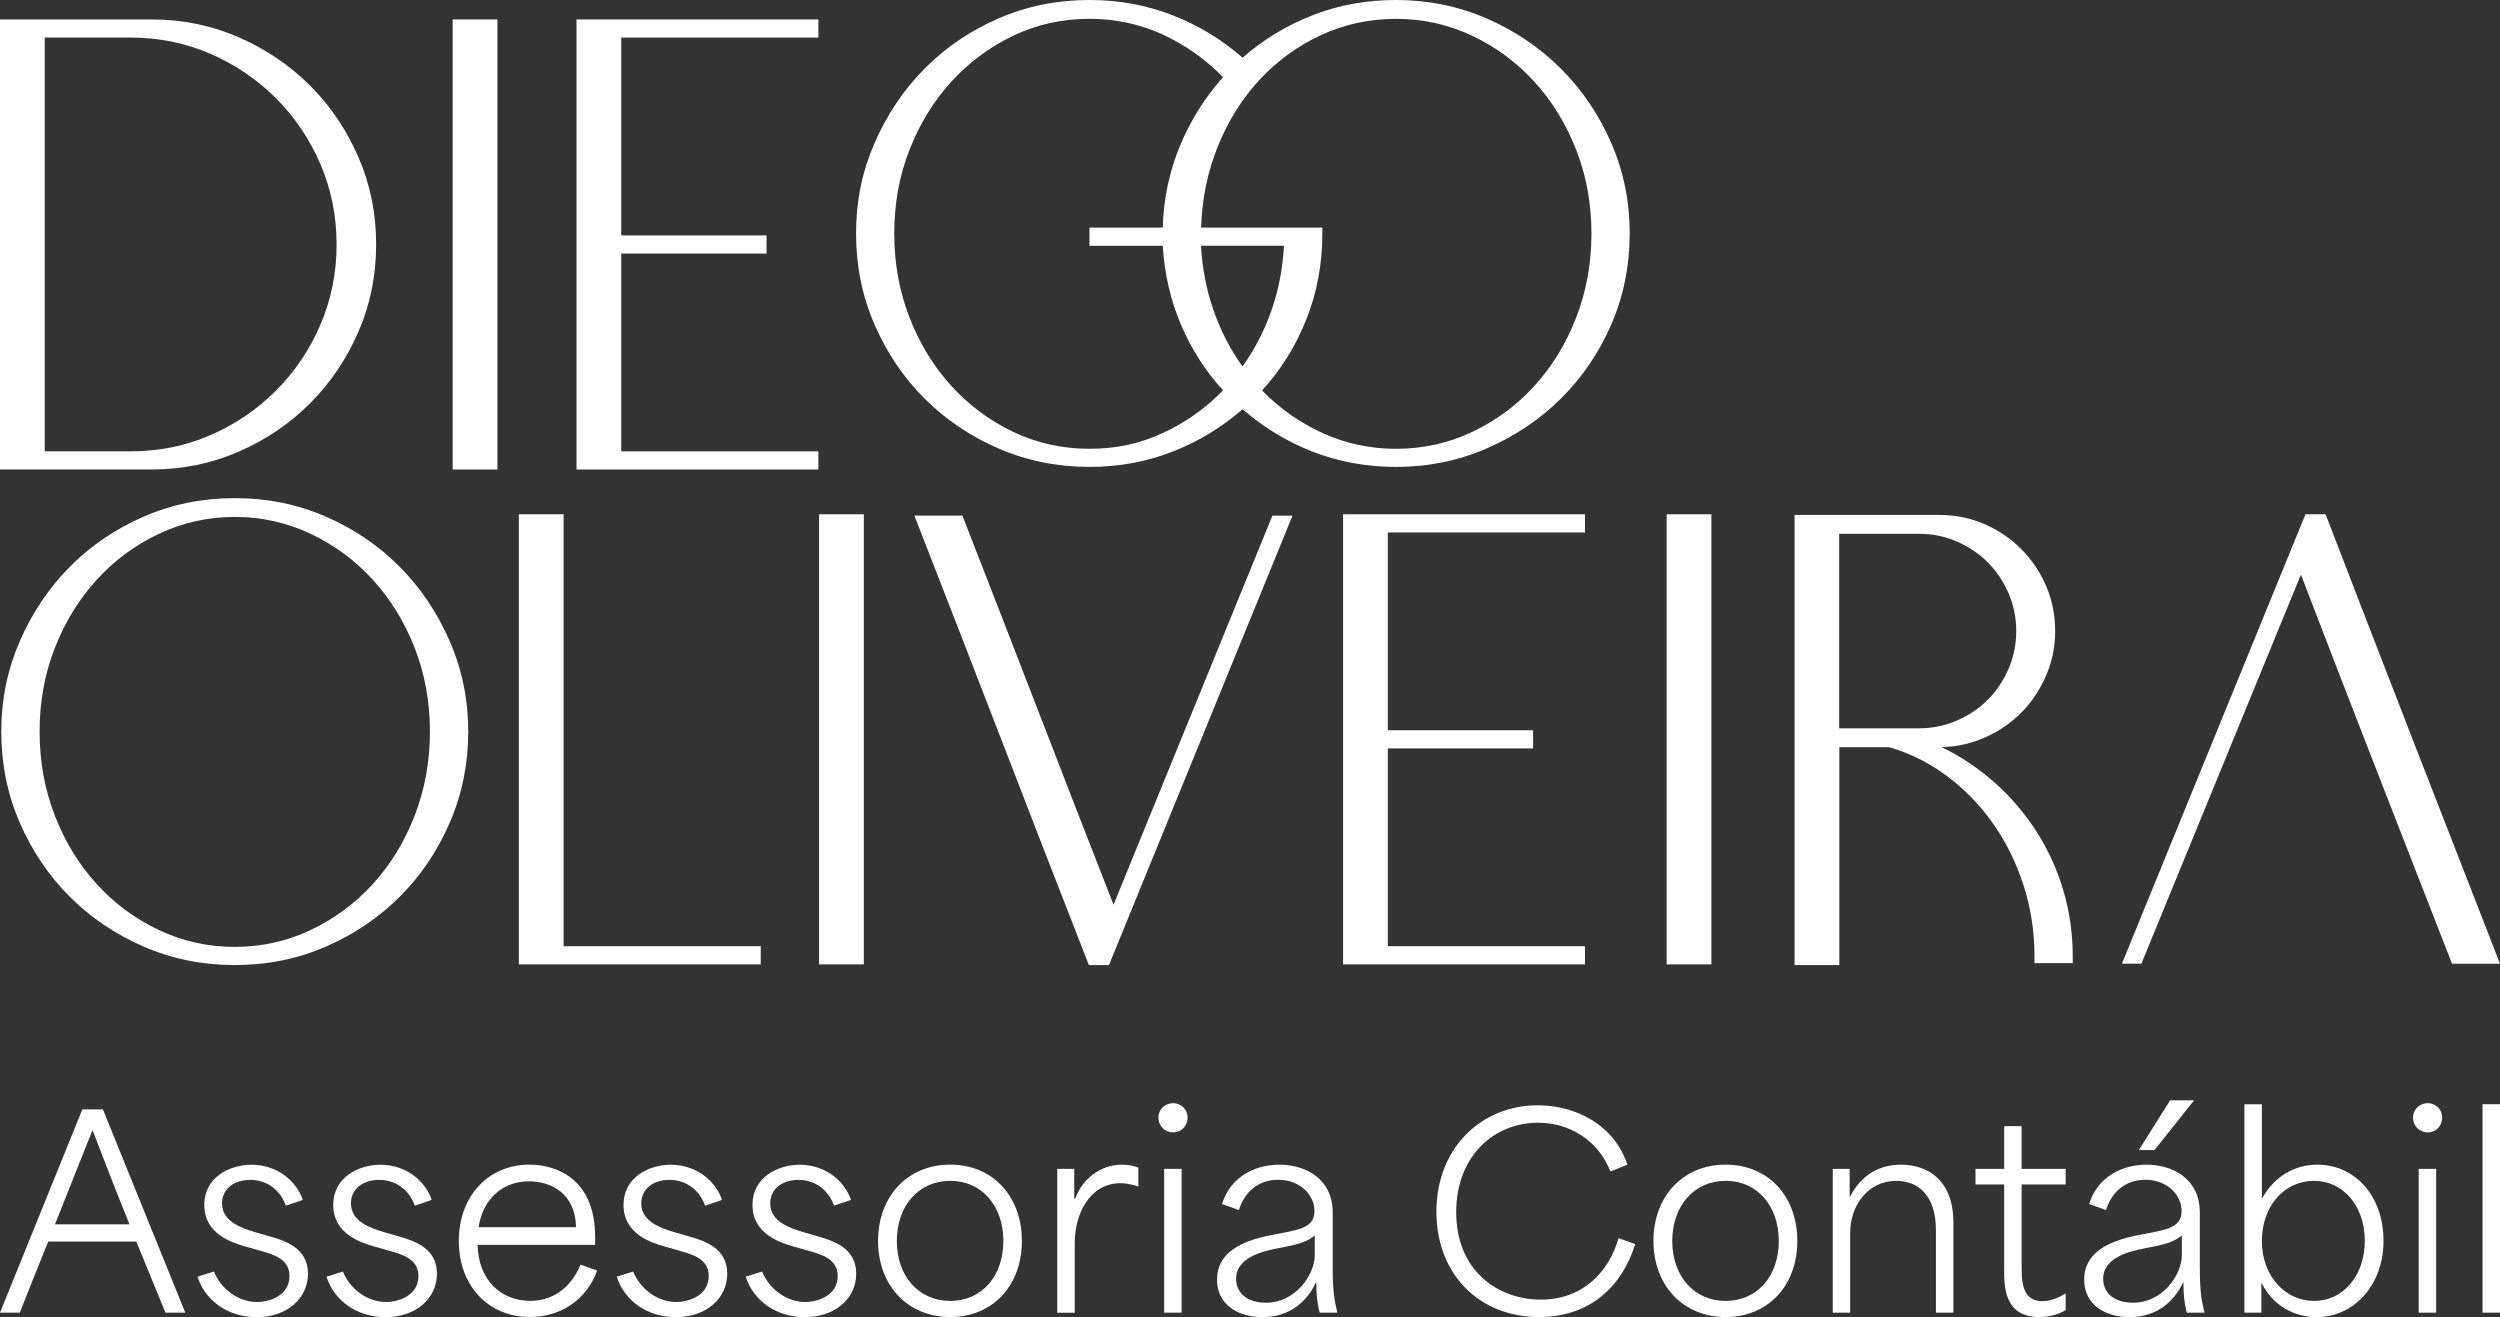 <svg viewBox="0 0 505.2 266.16" xmlns="http://www.w3.org/2000/svg" data-name="Camada 2" id="Camada_2">
  <rect x="0" y="0" width="505.2" height="266.16" fill="#333333" stroke="none"/>
  <defs>
    <style>
      .cls-1 {
        fill: #fff;
      }
    </style>
  </defs>
  <g data-name="Camada 1" id="Camada_1-2">
    <g>
      <path d="M0,3.93h30.67c6.2,0,12.06,1.2,17.56,3.6,5.5,2.4,10.31,5.66,14.42,9.76,4.11,4.11,7.36,8.91,9.76,14.42,2.4,5.5,3.6,11.4,3.6,17.69s-1.2,12.19-3.6,17.69c-2.4,5.5-5.66,10.31-9.76,14.42s-8.91,7.36-14.42,9.76c-5.5,2.4-11.36,3.6-17.56,3.6H0V3.93ZM9.04,7.6v83.61h17.3c5.77,0,11.16-1.09,16.18-3.28,5.02-2.18,9.44-5.18,13.24-8.98,3.8-3.8,6.79-8.23,8.98-13.3,2.18-5.07,3.28-10.48,3.28-16.25s-1.09-11.18-3.28-16.25c-2.18-5.07-5.18-9.5-8.98-13.3-3.8-3.8-8.21-6.79-13.24-8.98-5.02-2.18-10.42-3.28-16.18-3.28H9.04Z" class="cls-1"></path>
      <path d="M100.52,3.93v90.95h-9.04V3.93h9.04Z" class="cls-1"></path>
      <path d="M117.94,3.93h47.44v3.67h-39.84v39.97h29.36v3.67h-29.36v39.97h39.84v3.67h-48.88V3.93h1.44Z" class="cls-1"></path>
      <path d="M282.15,0c6.46,0,12.56,1.25,18.28,3.73,5.72,2.49,10.72,5.88,15.01,10.16,4.28,4.28,7.67,9.28,10.16,15.01,2.49,5.72,3.73,11.82,3.73,18.28s-1.24,12.69-3.73,18.41c-2.49,5.72-5.88,10.7-10.16,14.94-4.28,4.24-9.29,7.6-15.01,10.09-5.72,2.49-11.82,3.73-18.28,3.73-6.03,0-11.66-1.03-16.9-3.08-5.24-2.05-9.96-4.92-14.15-8.58-4.19,3.67-8.91,6.53-14.15,8.58-5.24,2.05-10.83,3.08-16.78,3.08-6.55,0-12.69-1.25-18.41-3.73-5.72-2.49-10.7-5.85-14.94-10.09-4.24-4.24-7.6-9.22-10.09-14.94-2.49-5.72-3.74-11.86-3.74-18.41s1.25-12.56,3.74-18.28c2.49-5.72,5.85-10.72,10.09-15.01,4.24-4.28,9.22-7.67,14.94-10.16,5.72-2.49,11.86-3.73,18.41-3.73,5.94,0,11.53,1.03,16.78,3.08,5.24,2.05,9.96,4.91,14.15,8.58,4.19-3.67,8.91-6.53,14.15-8.58,5.24-2.05,10.88-3.08,16.9-3.08ZM247.16,78.89c-3.58-3.93-6.42-8.37-8.52-13.3-2.1-4.94-3.32-10.24-3.67-15.92h-14.81v-3.67h14.81c.17-5.85,1.33-11.36,3.47-16.51,2.14-5.15,5.04-9.78,8.71-13.89-3.58-3.67-7.67-6.55-12.25-8.65-4.59-2.1-9.5-3.15-14.74-3.15-5.5,0-10.64,1.14-15.4,3.41-4.76,2.27-8.93,5.37-12.52,9.3-3.58,3.93-6.4,8.52-8.45,13.76-2.05,5.24-3.08,10.88-3.08,16.91s1.03,11.69,3.08,16.97c2.05,5.29,4.87,9.89,8.45,13.83,3.58,3.93,7.75,7.03,12.52,9.3,4.76,2.27,9.89,3.41,15.4,3.41s10.16-1.05,14.74-3.15c4.59-2.1,8.67-4.98,12.25-8.65ZM242.71,46h24.51v1.18c0,6.12-1.07,11.88-3.21,17.3-2.14,5.42-5.13,10.22-8.98,14.42,3.58,3.67,7.69,6.55,12.32,8.65s9.57,3.15,14.81,3.15,10.53-1.13,15.33-3.41c4.8-2.27,9-5.37,12.58-9.3,3.58-3.93,6.4-8.54,8.45-13.83,2.05-5.29,3.08-10.94,3.08-16.97s-1.03-11.66-3.08-16.91c-2.05-5.24-4.87-9.83-8.45-13.76-3.58-3.93-7.78-7.03-12.58-9.3-4.81-2.27-9.92-3.41-15.33-3.41s-10.48,1.09-15.2,3.28c-4.72,2.18-8.85,5.18-12.38,8.98-3.54,3.8-6.36,8.28-8.45,13.43-2.1,5.16-3.23,10.66-3.41,16.51ZM251.09,74.04c2.45-3.41,4.39-7.16,5.83-11.27,1.44-4.11,2.29-8.47,2.55-13.11h-16.77c.26,4.63,1.11,9,2.55,13.11,1.44,4.11,3.38,7.86,5.83,11.27Z" class="cls-1"></path>
      <path d="M47.44,100.66c6.55,0,12.69,1.25,18.41,3.74,5.72,2.49,10.7,5.88,14.94,10.16,4.24,4.28,7.6,9.28,10.09,15.01,2.49,5.72,3.74,11.82,3.74,18.28s-1.25,12.69-3.74,18.41c-2.49,5.72-5.85,10.7-10.09,14.94s-9.22,7.6-14.94,10.09c-5.72,2.49-11.86,3.73-18.41,3.73s-12.69-1.25-18.41-3.73c-5.72-2.49-10.7-5.85-14.94-10.09-4.24-4.24-7.6-9.22-10.09-14.94-2.49-5.72-3.74-11.86-3.74-18.41s1.25-12.56,3.74-18.28c2.49-5.72,5.85-10.72,10.09-15.01,4.24-4.28,9.22-7.67,14.94-10.16,5.72-2.49,11.86-3.74,18.41-3.74ZM47.44,104.46c-5.42,0-10.53,1.14-15.33,3.41-4.81,2.27-9,5.37-12.58,9.3-3.58,3.93-6.4,8.52-8.45,13.76-2.05,5.24-3.08,10.88-3.08,16.91s1.03,11.69,3.08,16.97c2.05,5.29,4.87,9.89,8.45,13.83,3.58,3.93,7.77,7.03,12.58,9.3,4.8,2.27,9.92,3.41,15.33,3.41s10.53-1.13,15.33-3.41c4.8-2.27,9-5.37,12.58-9.3,3.58-3.93,6.4-8.54,8.45-13.83,2.05-5.29,3.08-10.94,3.08-16.97s-1.03-11.66-3.08-16.91c-2.05-5.24-4.87-9.83-8.45-13.76-3.58-3.93-7.78-7.03-12.58-9.3-4.81-2.27-9.92-3.41-15.33-3.41Z" class="cls-1"></path>
      <path d="M153.73,191.21v3.67h-48.88v-90.95h9.04v87.28h39.84Z" class="cls-1"></path>
      <path d="M174.56,103.93v90.95h-9.04v-90.95h9.04Z" class="cls-1"></path>
      <path d="M184.78,104.19h9.7c5.15,13.19,10.24,26.3,15.27,39.32,5.02,13.02,10.11,26.12,15.27,39.32l32.11-78.63h4.06l-37.09,90.82h-4.06c-5.94-15.2-11.82-30.34-17.63-45.41-5.81-15.07-11.69-30.21-17.63-45.41Z" class="cls-1"></path>
      <path d="M272.85,103.93h47.44v3.67h-39.84v39.97h29.36v3.67h-29.36v39.97h39.84v3.67h-48.88v-90.95h1.44Z" class="cls-1"></path>
      <path d="M345.84,103.93v90.95h-9.04v-90.95h9.04Z" class="cls-1"></path>
      <path d="M362.62,104.06h29.23c3.23,0,6.27.61,9.11,1.83,2.84,1.22,5.33,2.91,7.47,5.05,2.14,2.14,3.82,4.63,5.05,7.47,1.22,2.84,1.83,5.88,1.83,9.11s-.61,6.14-1.83,8.98c-1.22,2.84-2.86,5.31-4.92,7.41-2.05,2.1-4.48,3.78-7.27,5.04-2.8,1.27-5.77,1.95-8.91,2.03,3.93,1.92,7.51,4.33,10.75,7.21,3.23,2.88,6.03,6.16,8.39,9.83,2.36,3.67,4.17,7.65,5.44,11.93,1.27,4.28,1.9,8.74,1.9,13.37v1.31h-7.73v-1.31c0-5.07-.74-9.89-2.23-14.48-1.49-4.59-3.54-8.74-6.16-12.45-2.62-3.71-5.72-6.9-9.3-9.57-3.58-2.66-7.47-4.61-11.66-5.83h-10.09v44.03h-9.04v-90.95ZM371.66,107.86v39.32h16.12c2.71,0,5.26-.52,7.67-1.57,2.4-1.05,4.48-2.44,6.23-4.19,1.75-1.75,3.14-3.82,4.19-6.23,1.05-2.4,1.57-4.96,1.57-7.67s-.52-5.26-1.57-7.67c-1.05-2.4-2.45-4.48-4.19-6.22-1.75-1.75-3.82-3.15-6.23-4.19-2.4-1.05-4.96-1.57-7.67-1.57h-16.12Z" class="cls-1"></path>
      <path d="M505.2,194.75h-9.7c-5.16-13.19-10.27-26.3-15.33-39.32-5.07-13.02-10.14-26.12-15.2-39.32l-32.24,78.63h-3.93l37.09-90.82h4.06c5.85,15.2,11.71,30.34,17.56,45.41,5.85,15.07,11.75,30.21,17.69,45.41Z" class="cls-1"></path>
    </g>
    <g>
      <path d="M16.64,224.19h4.16l16.64,41.07h-4c-1.95-4.79-3.95-9.58-5.9-14.37H9.74c-1.95,4.79-3.84,9.58-5.74,14.37H0l16.64-41.07ZM26.17,247.41c-2.74-6.74-5.42-13.69-7.42-18.9h-.11c-1.42,3.63-4.58,11.43-7.53,18.9h15.06Z" class="cls-1"></path>
      <path d="M39.91,258l3.32-1.05c1.47,3.69,5.11,6.16,8.69,6.16,2.42,0,6.58-1.21,6.58-5.26,0-3.32-3-4.32-6.11-5.16l-2.79-.79c-2.74-.79-8.32-2.53-8.32-8.42,0-5.53,5.05-8.11,9.58-8.11,5,0,9,3.16,10.32,7.11l-3.42,1.16c-.95-2.74-3.42-5.21-7.21-5.21-3.26,0-5.69,1.84-5.69,4.74,0,3.69,3.95,5,6.74,5.84l2.74.79c3.16.9,7.9,2.32,7.9,7.58,0,4.95-4.21,8.79-10.37,8.79-5.74,0-10.37-3.26-11.95-8.16Z" class="cls-1"></path>
      <path d="M65.97,258l3.32-1.05c1.47,3.69,5.11,6.16,8.69,6.16,2.42,0,6.58-1.21,6.58-5.26,0-3.32-3-4.32-6.11-5.16l-2.79-.79c-2.74-.79-8.32-2.53-8.32-8.42,0-5.53,5.05-8.11,9.58-8.11,5,0,9,3.16,10.32,7.11l-3.42,1.16c-.95-2.74-3.42-5.21-7.21-5.21-3.27,0-5.69,1.84-5.69,4.74,0,3.69,3.95,5,6.74,5.84l2.74.79c3.16.9,7.9,2.32,7.9,7.58,0,4.95-4.21,8.79-10.37,8.79-5.74,0-10.37-3.26-11.95-8.16Z" class="cls-1"></path>
      <path d="M92.72,250.78c0-9.06,5.95-15.43,14.27-15.43,5.53,0,13.27,2.95,13.27,14.58v1.63h-23.75c.16,7,4.58,11.32,10.69,11.32,5,0,8.48-3.26,10.11-7.32l3.37,1.21c-2.21,5.95-7.37,9.37-13.64,9.37-8.21,0-14.32-6.16-14.32-15.37ZM116.41,247.99c-.16-6.9-5.11-9.27-9.53-9.27-5.53,0-9.37,3.84-10.16,9.27h19.69Z" class="cls-1"></path>
      <path d="M124.63,258l3.32-1.05c1.47,3.69,5.11,6.16,8.69,6.16,2.42,0,6.58-1.21,6.58-5.26,0-3.32-3-4.32-6.11-5.16l-2.79-.79c-2.74-.79-8.32-2.53-8.32-8.42,0-5.53,5.05-8.11,9.58-8.11,5,0,9,3.16,10.32,7.11l-3.42,1.16c-.95-2.74-3.42-5.21-7.21-5.21-3.27,0-5.69,1.84-5.69,4.74,0,3.69,3.95,5,6.74,5.84l2.74.79c3.16.9,7.9,2.32,7.9,7.58,0,4.95-4.21,8.79-10.37,8.79-5.74,0-10.37-3.26-11.95-8.16Z" class="cls-1"></path>
      <path d="M150.69,258l3.32-1.05c1.47,3.69,5.11,6.16,8.69,6.16,2.42,0,6.58-1.21,6.58-5.26,0-3.32-3-4.32-6.11-5.16l-2.79-.79c-2.74-.79-8.32-2.53-8.32-8.42,0-5.53,5.05-8.11,9.58-8.11,5,0,9,3.16,10.32,7.11l-3.42,1.16c-.95-2.74-3.42-5.21-7.21-5.21-3.26,0-5.69,1.84-5.69,4.74,0,3.69,3.95,5,6.74,5.84l2.74.79c3.16.9,7.9,2.32,7.9,7.58,0,4.95-4.21,8.79-10.37,8.79-5.74,0-10.37-3.26-11.95-8.16Z" class="cls-1"></path>
      <path d="M177.44,250.78c0-9.06,6-15.43,14.58-15.43s14.48,6.37,14.48,15.43-5.95,15.37-14.48,15.37-14.58-6.32-14.58-15.37ZM192.02,262.89c6.37,0,10.74-5,10.74-12.11s-4.37-12.16-10.74-12.16-10.79,5.05-10.79,12.16,4.42,12.11,10.79,12.11Z" class="cls-1"></path>
      <path d="M213.66,236.2h3.42v6h.21c1.47-4.05,5.16-6.84,9.42-6.84,1,0,2.26.16,3.32.58v3.84c-1.05-.42-2.69-.68-3.58-.68-6.21,0-9.27,6.16-9.27,12.06v14.11h-3.53v-29.06Z" class="cls-1"></path>
      <path d="M237.09,222.93c1.63,0,2.9,1.32,2.9,2.9,0,1.68-1.26,3-2.9,3-1.74,0-3-1.32-3-3,0-1.58,1.26-2.9,3-2.9ZM235.25,236.2h3.53v29.06h-3.53v-29.06Z" class="cls-1"></path>
      <path d="M245.94,258.58c0-5.48,4.95-7.74,10.48-8.9,5.37-1.11,9.21-1.21,9.21-4.95,0-3.26-2.9-6.32-7.37-6.32-3.9,0-6.74,2.37-7.9,6.11l-3.42-1.21c1.74-5.58,6.74-7.95,11.58-7.95,5.27,0,10.79,2.79,10.79,9.69v11.11c0,4.84.37,6.84.95,9.11h-3.58c-.53-2.05-.68-3.79-.68-6.06h-.11c-1.84,3.95-5.42,6.95-10.74,6.95-4.95,0-9.21-2.47-9.21-7.58ZM255.79,263.26c6.11,0,9.9-5.74,9.9-9.64v-3.95c-1.63,1.26-3,1.74-6.9,2.47-3.37.63-9,1.84-9,6.27,0,2.95,2.32,4.84,6,4.84Z" class="cls-1"></path>
      <path d="M290.27,244.89c0-13,9.16-21.53,20.48-21.53,7.63,0,15.43,3.9,18.11,12l-3.42,1.37c-2.47-6.27-8.21-9.85-14.64-9.85-8.9,0-16.53,6.74-16.53,18.06,0,12,8.58,17.69,17.11,17.69s13.79-5.69,15.69-12.43l3.37,1.21c-2.58,8.42-9.06,14.74-19.43,14.74-12.16,0-20.74-8.74-20.74-21.27Z" class="cls-1"></path>
      <path d="M334.13,250.78c0-9.06,6-15.43,14.59-15.43s14.48,6.37,14.48,15.43-5.95,15.37-14.48,15.37-14.59-6.32-14.59-15.37ZM348.72,262.89c6.37,0,10.74-5,10.74-12.11s-4.37-12.16-10.74-12.16-10.79,5.05-10.79,12.16,4.42,12.11,10.79,12.11Z" class="cls-1"></path>
      <path d="M370.36,236.2h3.42v5.58h.11c2.32-4.53,6.11-6.42,10.27-6.42,5.16,0,10.58,2.9,10.58,11.69v18.22h-3.53v-16.64c0-7.27-3.74-10-8-10-5.95,0-9.32,5.27-9.32,10.42v16.22h-3.53v-29.06Z" class="cls-1"></path>
      <path d="M405,256.52v-17.16h-5.79v-3.16h5.79v-8.63h3.53v8.63h8.9v3.16h-8.9v16.16c0,3.26,0,7.42,4.16,7.42,1.32,0,2.95-.42,4.74-1.58v3.37c-1.47.95-3.47,1.42-5.32,1.42-7.11,0-7.11-6.21-7.11-9.64Z" class="cls-1"></path>
      <path d="M421.17,258.58c0-5.48,4.95-7.74,10.48-8.9,5.37-1.11,9.21-1.21,9.21-4.95,0-3.26-2.9-6.32-7.37-6.32-3.9,0-6.74,2.37-7.9,6.11l-3.42-1.21c1.74-5.58,6.74-7.95,11.58-7.95,5.27,0,10.79,2.79,10.79,9.69v11.11c0,4.84.37,6.84.95,9.11h-3.58c-.53-2.05-.68-3.79-.68-6.06h-.11c-1.84,3.95-5.42,6.95-10.74,6.95-4.95,0-9.21-2.47-9.21-7.58ZM431.01,263.26c6.11,0,9.9-5.74,9.9-9.64v-3.95c-1.63,1.26-3,1.74-6.9,2.47-3.37.63-9,1.84-9,6.27,0,2.95,2.32,4.84,6,4.84ZM438.54,222.35h4.84l-8,10.06h-3.16l6.32-10.06Z" class="cls-1"></path>
      <path d="M457.08,259.37h-.11v5.9h-3.42v-42.12h3.53v19.11c2.53-4.63,6.69-6.9,11.21-6.9,7.69,0,13.37,6.42,13.37,15.37s-5.95,15.43-13.48,15.43c-4.79,0-8.9-2.47-11.11-6.79ZM467.61,262.89c5.95,0,10.27-5.16,10.27-12.16s-4.37-12.11-10.27-12.11-10.53,5-10.53,12.16,4.79,12.11,10.53,12.11Z" class="cls-1"></path>
      <path d="M490.62,222.93c1.63,0,2.9,1.32,2.9,2.9,0,1.68-1.26,3-2.9,3-1.74,0-3-1.32-3-3,0-1.58,1.26-2.9,3-2.9ZM488.77,236.2h3.53v29.06h-3.53v-29.06Z" class="cls-1"></path>
      <path d="M501.67,223.14h3.53v42.12h-3.53v-42.12Z" class="cls-1"></path>
    </g>
  </g>
</svg>